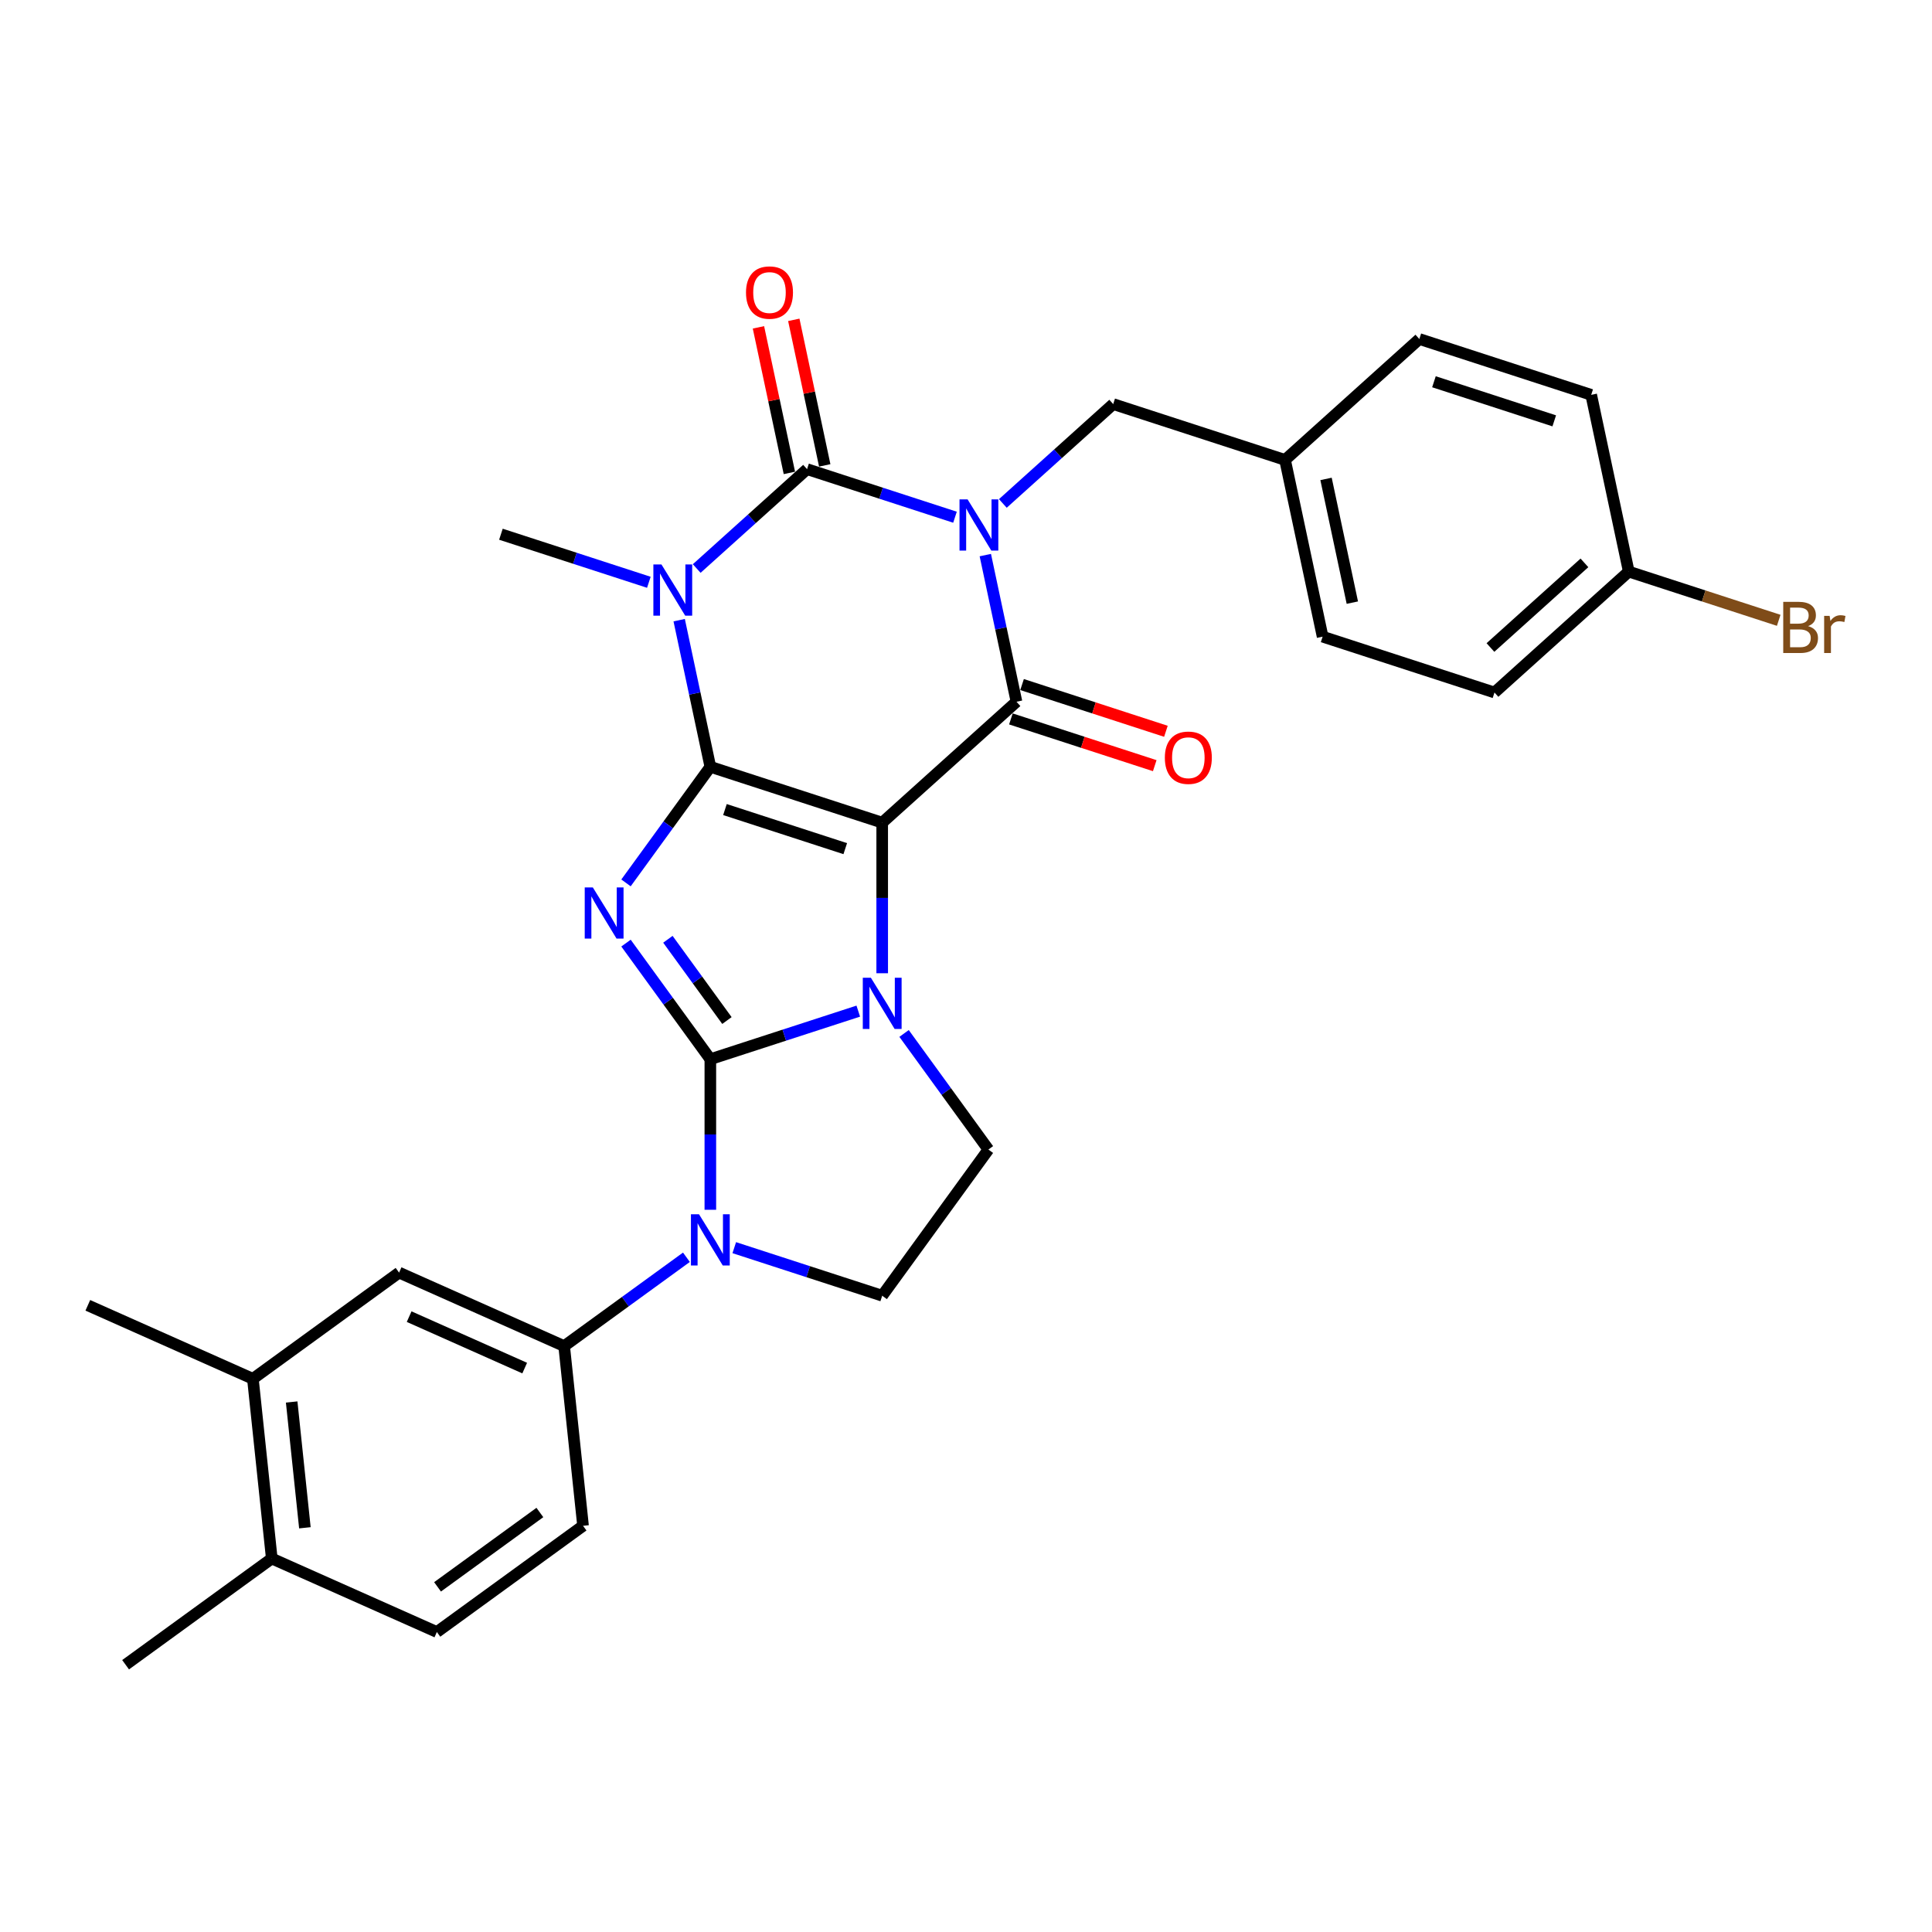 <?xml version='1.0' encoding='iso-8859-1'?>
<svg version='1.1' baseProfile='full'
              xmlns='http://www.w3.org/2000/svg'
                      xmlns:rdkit='http://www.rdkit.org/xml'
                      xmlns:xlink='http://www.w3.org/1999/xlink'
                  xml:space='preserve'
width='1000px' height='1000px' viewBox='0 0 1000 1000'>
<!-- END OF HEADER -->
<rect style='opacity:1.0;fill:#FFFFFF;stroke:none' width='1000' height='1000' x='0' y='0'> </rect>
<path class='bond-0' d='M 367.673,396.901 L 456.625,425.803' style='fill:none;fill-rule:evenodd;stroke:#000000;stroke-width:6px;stroke-linecap:butt;stroke-linejoin:miter;stroke-opacity:1' />
<path class='bond-0' d='M 375.236,419.027 L 437.502,439.258' style='fill:none;fill-rule:evenodd;stroke:#000000;stroke-width:6px;stroke-linecap:butt;stroke-linejoin:miter;stroke-opacity:1' />
<path class='bond-3' d='M 367.673,396.901 L 345.846,426.943' style='fill:none;fill-rule:evenodd;stroke:#000000;stroke-width:6px;stroke-linecap:butt;stroke-linejoin:miter;stroke-opacity:1' />
<path class='bond-3' d='M 345.846,426.943 L 324.019,456.986' style='fill:none;fill-rule:evenodd;stroke:#0000FF;stroke-width:6px;stroke-linecap:butt;stroke-linejoin:miter;stroke-opacity:1' />
<path class='bond-5' d='M 367.673,396.901 L 359.607,358.949' style='fill:none;fill-rule:evenodd;stroke:#000000;stroke-width:6px;stroke-linecap:butt;stroke-linejoin:miter;stroke-opacity:1' />
<path class='bond-5' d='M 359.607,358.949 L 351.54,320.998' style='fill:none;fill-rule:evenodd;stroke:#0000FF;stroke-width:6px;stroke-linecap:butt;stroke-linejoin:miter;stroke-opacity:1' />
<path class='bond-4' d='M 456.625,425.803 L 456.625,464.777' style='fill:none;fill-rule:evenodd;stroke:#000000;stroke-width:6px;stroke-linecap:butt;stroke-linejoin:miter;stroke-opacity:1' />
<path class='bond-4' d='M 456.625,464.777 L 456.625,503.75' style='fill:none;fill-rule:evenodd;stroke:#0000FF;stroke-width:6px;stroke-linecap:butt;stroke-linejoin:miter;stroke-opacity:1' />
<path class='bond-7' d='M 456.625,425.803 L 526.13,363.22' style='fill:none;fill-rule:evenodd;stroke:#000000;stroke-width:6px;stroke-linecap:butt;stroke-linejoin:miter;stroke-opacity:1' />
<path class='bond-1' d='M 367.673,548.234 L 345.846,518.192' style='fill:none;fill-rule:evenodd;stroke:#000000;stroke-width:6px;stroke-linecap:butt;stroke-linejoin:miter;stroke-opacity:1' />
<path class='bond-1' d='M 345.846,518.192 L 324.019,488.149' style='fill:none;fill-rule:evenodd;stroke:#0000FF;stroke-width:6px;stroke-linecap:butt;stroke-linejoin:miter;stroke-opacity:1' />
<path class='bond-1' d='M 376.259,528.226 L 360.98,507.197' style='fill:none;fill-rule:evenodd;stroke:#000000;stroke-width:6px;stroke-linecap:butt;stroke-linejoin:miter;stroke-opacity:1' />
<path class='bond-1' d='M 360.98,507.197 L 345.701,486.167' style='fill:none;fill-rule:evenodd;stroke:#0000FF;stroke-width:6px;stroke-linecap:butt;stroke-linejoin:miter;stroke-opacity:1' />
<path class='bond-8' d='M 367.673,548.234 L 367.673,587.208' style='fill:none;fill-rule:evenodd;stroke:#000000;stroke-width:6px;stroke-linecap:butt;stroke-linejoin:miter;stroke-opacity:1' />
<path class='bond-8' d='M 367.673,587.208 L 367.673,626.181' style='fill:none;fill-rule:evenodd;stroke:#0000FF;stroke-width:6px;stroke-linecap:butt;stroke-linejoin:miter;stroke-opacity:1' />
<path class='bond-31' d='M 367.673,548.234 L 405.957,535.795' style='fill:none;fill-rule:evenodd;stroke:#000000;stroke-width:6px;stroke-linecap:butt;stroke-linejoin:miter;stroke-opacity:1' />
<path class='bond-31' d='M 405.957,535.795 L 444.242,523.356' style='fill:none;fill-rule:evenodd;stroke:#0000FF;stroke-width:6px;stroke-linecap:butt;stroke-linejoin:miter;stroke-opacity:1' />
<path class='bond-2' d='M 494.301,267.711 L 456.017,255.272' style='fill:none;fill-rule:evenodd;stroke:#0000FF;stroke-width:6px;stroke-linecap:butt;stroke-linejoin:miter;stroke-opacity:1' />
<path class='bond-2' d='M 456.017,255.272 L 417.733,242.833' style='fill:none;fill-rule:evenodd;stroke:#000000;stroke-width:6px;stroke-linecap:butt;stroke-linejoin:miter;stroke-opacity:1' />
<path class='bond-12' d='M 519.068,260.585 L 547.629,234.868' style='fill:none;fill-rule:evenodd;stroke:#0000FF;stroke-width:6px;stroke-linecap:butt;stroke-linejoin:miter;stroke-opacity:1' />
<path class='bond-12' d='M 547.629,234.868 L 576.19,209.152' style='fill:none;fill-rule:evenodd;stroke:#000000;stroke-width:6px;stroke-linecap:butt;stroke-linejoin:miter;stroke-opacity:1' />
<path class='bond-30' d='M 509.997,287.317 L 518.063,325.268' style='fill:none;fill-rule:evenodd;stroke:#0000FF;stroke-width:6px;stroke-linecap:butt;stroke-linejoin:miter;stroke-opacity:1' />
<path class='bond-30' d='M 518.063,325.268 L 526.13,363.22' style='fill:none;fill-rule:evenodd;stroke:#000000;stroke-width:6px;stroke-linecap:butt;stroke-linejoin:miter;stroke-opacity:1' />
<path class='bond-10' d='M 467.946,534.914 L 489.773,564.956' style='fill:none;fill-rule:evenodd;stroke:#0000FF;stroke-width:6px;stroke-linecap:butt;stroke-linejoin:miter;stroke-opacity:1' />
<path class='bond-10' d='M 489.773,564.956 L 511.6,594.998' style='fill:none;fill-rule:evenodd;stroke:#000000;stroke-width:6px;stroke-linecap:butt;stroke-linejoin:miter;stroke-opacity:1' />
<path class='bond-6' d='M 360.611,294.266 L 389.172,268.549' style='fill:none;fill-rule:evenodd;stroke:#0000FF;stroke-width:6px;stroke-linecap:butt;stroke-linejoin:miter;stroke-opacity:1' />
<path class='bond-6' d='M 389.172,268.549 L 417.733,242.833' style='fill:none;fill-rule:evenodd;stroke:#000000;stroke-width:6px;stroke-linecap:butt;stroke-linejoin:miter;stroke-opacity:1' />
<path class='bond-19' d='M 335.844,301.392 L 297.56,288.953' style='fill:none;fill-rule:evenodd;stroke:#0000FF;stroke-width:6px;stroke-linecap:butt;stroke-linejoin:miter;stroke-opacity:1' />
<path class='bond-19' d='M 297.56,288.953 L 259.276,276.514' style='fill:none;fill-rule:evenodd;stroke:#000000;stroke-width:6px;stroke-linecap:butt;stroke-linejoin:miter;stroke-opacity:1' />
<path class='bond-14' d='M 426.882,240.888 L 418.875,203.217' style='fill:none;fill-rule:evenodd;stroke:#000000;stroke-width:6px;stroke-linecap:butt;stroke-linejoin:miter;stroke-opacity:1' />
<path class='bond-14' d='M 418.875,203.217 L 410.867,165.546' style='fill:none;fill-rule:evenodd;stroke:#FF0000;stroke-width:6px;stroke-linecap:butt;stroke-linejoin:miter;stroke-opacity:1' />
<path class='bond-14' d='M 408.585,244.777 L 400.578,207.106' style='fill:none;fill-rule:evenodd;stroke:#000000;stroke-width:6px;stroke-linecap:butt;stroke-linejoin:miter;stroke-opacity:1' />
<path class='bond-14' d='M 400.578,207.106 L 392.57,169.435' style='fill:none;fill-rule:evenodd;stroke:#FF0000;stroke-width:6px;stroke-linecap:butt;stroke-linejoin:miter;stroke-opacity:1' />
<path class='bond-15' d='M 523.24,372.115 L 560.467,384.211' style='fill:none;fill-rule:evenodd;stroke:#000000;stroke-width:6px;stroke-linecap:butt;stroke-linejoin:miter;stroke-opacity:1' />
<path class='bond-15' d='M 560.467,384.211 L 597.694,396.307' style='fill:none;fill-rule:evenodd;stroke:#FF0000;stroke-width:6px;stroke-linecap:butt;stroke-linejoin:miter;stroke-opacity:1' />
<path class='bond-15' d='M 529.021,354.325 L 566.248,366.421' style='fill:none;fill-rule:evenodd;stroke:#000000;stroke-width:6px;stroke-linecap:butt;stroke-linejoin:miter;stroke-opacity:1' />
<path class='bond-15' d='M 566.248,366.421 L 603.475,378.516' style='fill:none;fill-rule:evenodd;stroke:#FF0000;stroke-width:6px;stroke-linecap:butt;stroke-linejoin:miter;stroke-opacity:1' />
<path class='bond-9' d='M 355.29,650.76 L 323.649,673.749' style='fill:none;fill-rule:evenodd;stroke:#0000FF;stroke-width:6px;stroke-linecap:butt;stroke-linejoin:miter;stroke-opacity:1' />
<path class='bond-9' d='M 323.649,673.749 L 292.007,696.738' style='fill:none;fill-rule:evenodd;stroke:#000000;stroke-width:6px;stroke-linecap:butt;stroke-linejoin:miter;stroke-opacity:1' />
<path class='bond-11' d='M 380.057,645.787 L 418.341,658.226' style='fill:none;fill-rule:evenodd;stroke:#0000FF;stroke-width:6px;stroke-linecap:butt;stroke-linejoin:miter;stroke-opacity:1' />
<path class='bond-11' d='M 418.341,658.226 L 456.625,670.665' style='fill:none;fill-rule:evenodd;stroke:#000000;stroke-width:6px;stroke-linecap:butt;stroke-linejoin:miter;stroke-opacity:1' />
<path class='bond-13' d='M 292.007,696.738 L 206.564,658.696' style='fill:none;fill-rule:evenodd;stroke:#000000;stroke-width:6px;stroke-linecap:butt;stroke-linejoin:miter;stroke-opacity:1' />
<path class='bond-13' d='M 271.582,708.12 L 211.772,681.491' style='fill:none;fill-rule:evenodd;stroke:#000000;stroke-width:6px;stroke-linecap:butt;stroke-linejoin:miter;stroke-opacity:1' />
<path class='bond-17' d='M 292.007,696.738 L 301.783,789.754' style='fill:none;fill-rule:evenodd;stroke:#000000;stroke-width:6px;stroke-linecap:butt;stroke-linejoin:miter;stroke-opacity:1' />
<path class='bond-32' d='M 511.6,594.998 L 456.625,670.665' style='fill:none;fill-rule:evenodd;stroke:#000000;stroke-width:6px;stroke-linecap:butt;stroke-linejoin:miter;stroke-opacity:1' />
<path class='bond-21' d='M 576.19,209.152 L 665.141,238.054' style='fill:none;fill-rule:evenodd;stroke:#000000;stroke-width:6px;stroke-linecap:butt;stroke-linejoin:miter;stroke-opacity:1' />
<path class='bond-16' d='M 206.564,658.696 L 130.897,713.671' style='fill:none;fill-rule:evenodd;stroke:#000000;stroke-width:6px;stroke-linecap:butt;stroke-linejoin:miter;stroke-opacity:1' />
<path class='bond-28' d='M 130.897,713.671 L 45.455,675.63' style='fill:none;fill-rule:evenodd;stroke:#000000;stroke-width:6px;stroke-linecap:butt;stroke-linejoin:miter;stroke-opacity:1' />
<path class='bond-34' d='M 130.897,713.671 L 140.674,806.688' style='fill:none;fill-rule:evenodd;stroke:#000000;stroke-width:6px;stroke-linecap:butt;stroke-linejoin:miter;stroke-opacity:1' />
<path class='bond-34' d='M 150.967,725.668 L 157.811,790.78' style='fill:none;fill-rule:evenodd;stroke:#000000;stroke-width:6px;stroke-linecap:butt;stroke-linejoin:miter;stroke-opacity:1' />
<path class='bond-20' d='M 301.783,789.754 L 226.117,844.729' style='fill:none;fill-rule:evenodd;stroke:#000000;stroke-width:6px;stroke-linecap:butt;stroke-linejoin:miter;stroke-opacity:1' />
<path class='bond-20' d='M 279.438,782.867 L 226.472,821.35' style='fill:none;fill-rule:evenodd;stroke:#000000;stroke-width:6px;stroke-linecap:butt;stroke-linejoin:miter;stroke-opacity:1' />
<path class='bond-18' d='M 140.674,806.688 L 226.117,844.729' style='fill:none;fill-rule:evenodd;stroke:#000000;stroke-width:6px;stroke-linecap:butt;stroke-linejoin:miter;stroke-opacity:1' />
<path class='bond-29' d='M 140.674,806.688 L 65.007,861.663' style='fill:none;fill-rule:evenodd;stroke:#000000;stroke-width:6px;stroke-linecap:butt;stroke-linejoin:miter;stroke-opacity:1' />
<path class='bond-24' d='M 665.141,238.054 L 734.647,175.471' style='fill:none;fill-rule:evenodd;stroke:#000000;stroke-width:6px;stroke-linecap:butt;stroke-linejoin:miter;stroke-opacity:1' />
<path class='bond-25' d='M 665.141,238.054 L 684.587,329.539' style='fill:none;fill-rule:evenodd;stroke:#000000;stroke-width:6px;stroke-linecap:butt;stroke-linejoin:miter;stroke-opacity:1' />
<path class='bond-25' d='M 686.355,247.887 L 699.967,311.927' style='fill:none;fill-rule:evenodd;stroke:#000000;stroke-width:6px;stroke-linecap:butt;stroke-linejoin:miter;stroke-opacity:1' />
<path class='bond-22' d='M 843.044,295.858 L 773.539,358.441' style='fill:none;fill-rule:evenodd;stroke:#000000;stroke-width:6px;stroke-linecap:butt;stroke-linejoin:miter;stroke-opacity:1' />
<path class='bond-22' d='M 820.102,291.344 L 771.448,335.152' style='fill:none;fill-rule:evenodd;stroke:#000000;stroke-width:6px;stroke-linecap:butt;stroke-linejoin:miter;stroke-opacity:1' />
<path class='bond-23' d='M 843.044,295.858 L 881.852,308.467' style='fill:none;fill-rule:evenodd;stroke:#000000;stroke-width:6px;stroke-linecap:butt;stroke-linejoin:miter;stroke-opacity:1' />
<path class='bond-23' d='M 881.852,308.467 L 920.66,321.077' style='fill:none;fill-rule:evenodd;stroke:#7F4C19;stroke-width:6px;stroke-linecap:butt;stroke-linejoin:miter;stroke-opacity:1' />
<path class='bond-33' d='M 843.044,295.858 L 823.598,204.373' style='fill:none;fill-rule:evenodd;stroke:#000000;stroke-width:6px;stroke-linecap:butt;stroke-linejoin:miter;stroke-opacity:1' />
<path class='bond-26' d='M 734.647,175.471 L 823.598,204.373' style='fill:none;fill-rule:evenodd;stroke:#000000;stroke-width:6px;stroke-linecap:butt;stroke-linejoin:miter;stroke-opacity:1' />
<path class='bond-26' d='M 742.209,197.596 L 804.475,217.828' style='fill:none;fill-rule:evenodd;stroke:#000000;stroke-width:6px;stroke-linecap:butt;stroke-linejoin:miter;stroke-opacity:1' />
<path class='bond-27' d='M 684.587,329.539 L 773.539,358.441' style='fill:none;fill-rule:evenodd;stroke:#000000;stroke-width:6px;stroke-linecap:butt;stroke-linejoin:miter;stroke-opacity:1' />
<path  class='atom-3' d='M 500.83 258.491
L 509.509 272.52
Q 510.37 273.905, 511.754 276.411
Q 513.138 278.918, 513.213 279.067
L 513.213 258.491
L 516.73 258.491
L 516.73 284.979
L 513.101 284.979
L 503.785 269.64
Q 502.7 267.844, 501.54 265.786
Q 500.418 263.729, 500.081 263.093
L 500.081 284.979
L 496.64 284.979
L 496.64 258.491
L 500.83 258.491
' fill='#0000FF'/>
<path  class='atom-4' d='M 306.844 459.324
L 315.523 473.353
Q 316.384 474.737, 317.768 477.244
Q 319.152 479.751, 319.227 479.9
L 319.227 459.324
L 322.744 459.324
L 322.744 485.811
L 319.115 485.811
L 309.799 470.472
Q 308.714 468.677, 307.554 466.619
Q 306.432 464.561, 306.095 463.925
L 306.095 485.811
L 302.654 485.811
L 302.654 459.324
L 306.844 459.324
' fill='#0000FF'/>
<path  class='atom-5' d='M 450.77 506.088
L 459.449 520.118
Q 460.31 521.502, 461.694 524.008
Q 463.078 526.515, 463.153 526.665
L 463.153 506.088
L 466.67 506.088
L 466.67 532.576
L 463.041 532.576
L 453.725 517.237
Q 452.64 515.441, 451.481 513.384
Q 450.358 511.326, 450.022 510.69
L 450.022 532.576
L 446.58 532.576
L 446.58 506.088
L 450.77 506.088
' fill='#0000FF'/>
<path  class='atom-6' d='M 342.373 292.172
L 351.052 306.202
Q 351.913 307.586, 353.297 310.092
Q 354.681 312.599, 354.756 312.749
L 354.756 292.172
L 358.273 292.172
L 358.273 318.66
L 354.644 318.66
L 345.328 303.321
Q 344.243 301.525, 343.084 299.467
Q 341.961 297.41, 341.625 296.774
L 341.625 318.66
L 338.183 318.66
L 338.183 292.172
L 342.373 292.172
' fill='#0000FF'/>
<path  class='atom-9' d='M 361.819 628.519
L 370.498 642.549
Q 371.358 643.933, 372.743 646.439
Q 374.127 648.946, 374.202 649.096
L 374.202 628.519
L 377.718 628.519
L 377.718 655.007
L 374.09 655.007
L 364.774 639.668
Q 363.689 637.872, 362.529 635.815
Q 361.407 633.757, 361.07 633.121
L 361.07 655.007
L 357.628 655.007
L 357.628 628.519
L 361.819 628.519
' fill='#0000FF'/>
<path  class='atom-15' d='M 386.129 151.422
Q 386.129 145.063, 389.271 141.508
Q 392.414 137.954, 398.287 137.954
Q 404.161 137.954, 407.304 141.508
Q 410.446 145.063, 410.446 151.422
Q 410.446 157.857, 407.266 161.524
Q 404.086 165.153, 398.287 165.153
Q 392.451 165.153, 389.271 161.524
Q 386.129 157.895, 386.129 151.422
M 398.287 162.16
Q 402.328 162.16, 404.498 159.466
Q 406.705 156.735, 406.705 151.422
Q 406.705 146.222, 404.498 143.603
Q 402.328 140.947, 398.287 140.947
Q 394.247 140.947, 392.04 143.566
Q 389.87 146.185, 389.87 151.422
Q 389.87 156.772, 392.04 159.466
Q 394.247 162.16, 398.287 162.16
' fill='#FF0000'/>
<path  class='atom-16' d='M 602.923 392.197
Q 602.923 385.837, 606.065 382.283
Q 609.208 378.729, 615.082 378.729
Q 620.955 378.729, 624.098 382.283
Q 627.24 385.837, 627.24 392.197
Q 627.24 398.632, 624.06 402.298
Q 620.88 405.927, 615.082 405.927
Q 609.245 405.927, 606.065 402.298
Q 602.923 398.669, 602.923 392.197
M 615.082 402.934
Q 619.122 402.934, 621.292 400.24
Q 623.499 397.509, 623.499 392.197
Q 623.499 386.997, 621.292 384.378
Q 619.122 381.722, 615.082 381.722
Q 611.041 381.722, 608.834 384.34
Q 606.664 386.959, 606.664 392.197
Q 606.664 397.547, 608.834 400.24
Q 611.041 402.934, 615.082 402.934
' fill='#FF0000'/>
<path  class='atom-24' d='M 935.867 324.086
Q 938.411 324.797, 939.683 326.369
Q 940.993 327.902, 940.993 330.185
Q 940.993 333.851, 938.636 335.946
Q 936.316 338.004, 931.902 338.004
L 922.998 338.004
L 922.998 311.516
L 930.817 311.516
Q 935.344 311.516, 937.626 313.349
Q 939.908 315.183, 939.908 318.55
Q 939.908 322.553, 935.867 324.086
M 926.552 314.509
L 926.552 322.814
L 930.817 322.814
Q 933.436 322.814, 934.783 321.767
Q 936.167 320.682, 936.167 318.55
Q 936.167 314.509, 930.817 314.509
L 926.552 314.509
M 931.902 335.011
Q 934.483 335.011, 935.867 333.776
Q 937.252 332.541, 937.252 330.185
Q 937.252 328.015, 935.718 326.93
Q 934.221 325.807, 931.341 325.807
L 926.552 325.807
L 926.552 335.011
L 931.902 335.011
' fill='#7F4C19'/>
<path  class='atom-24' d='M 947.016 318.774
L 947.428 321.43
Q 949.448 318.437, 952.74 318.437
Q 953.788 318.437, 955.209 318.811
L 954.648 321.954
Q 953.039 321.58, 952.142 321.58
Q 950.57 321.58, 949.523 322.216
Q 948.513 322.814, 947.69 324.274
L 947.69 338.004
L 944.173 338.004
L 944.173 318.774
L 947.016 318.774
' fill='#7F4C19'/>
</svg>

